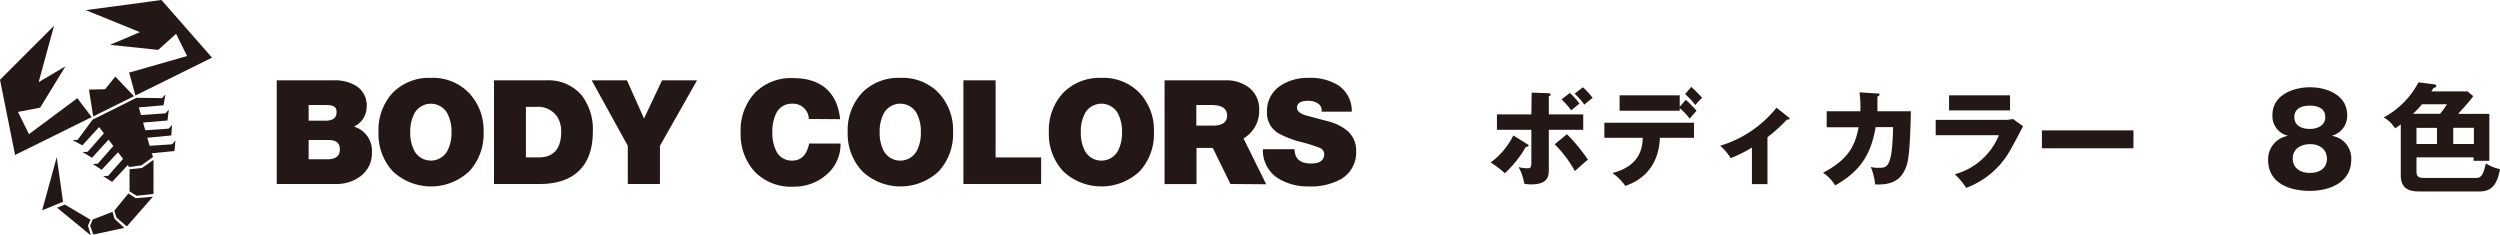 <svg xmlns="http://www.w3.org/2000/svg" viewBox="0 0 439.43 41.39"><defs><style>.cls-1{fill:#231815;}</style></defs><g id="レイヤー_2" data-name="レイヤー 2"><g id="layout"><path class="cls-1" d="M268.46,25.34c.13.08.22.15.22.26s-.29.24-.48.22a19.47,19.47,0,0,1-3.69,4.63,16.14,16.14,0,0,0-2.5-1.89A13,13,0,0,0,266,23.81Zm.76-9.06,3,.11c.15,0,.32.06.32.24s-.15.23-.3.3v3.18h6.05v2.7h-6.05v6.84c0,1.17,0,2.76-3.1,2.76a6.78,6.78,0,0,1-1.22-.11,8.42,8.42,0,0,0-1-2.93,6.57,6.57,0,0,0,1.57.21c.53,0,.68-.19.68-1V22.81h-6.05v-2.7h6.05Zm6.2,7.31a30.19,30.19,0,0,1,3.69,4.47c-.5.41-.85.72-2.29,2a21.2,21.2,0,0,0-3.55-4.7Zm.51-7.25a11.72,11.72,0,0,1,1.7,1.87l-1.46,1.18a13.27,13.27,0,0,0-1.7-1.92Zm2.3-1a12.15,12.15,0,0,1,1.71,1.87c-.72.55-.88.7-1.46,1.18a12.24,12.24,0,0,0-1.7-1.92Z"/><path class="cls-1" d="M282,24.22V21.57h15.76v2.65h-6c-.26,6.43-4.83,8-6.07,8.46a9.59,9.59,0,0,0-2.27-2.27c5.12-1.3,5.27-4.79,5.33-6.19Zm14.33-6.68a22.88,22.88,0,0,1,1.87,1.92L297,20.85A12.64,12.64,0,0,0,295.25,19v.46H284.68V16.76h10.57v2Zm.95-2.27a24.49,24.49,0,0,1,1.9,1.92A11.54,11.54,0,0,0,298,18.47a13.49,13.49,0,0,0-1.81-1.93Z"/><path class="cls-1" d="M310.67,32.37h-2.73V25.93a22.38,22.38,0,0,1-3.74,1.87,8.7,8.7,0,0,0-1.85-2.18,20.08,20.08,0,0,0,9.91-6.69l2.17,1.72c.07.07.14.13.14.22s-.16.15-.25.15a.9.9,0,0,1-.23,0,28.12,28.12,0,0,1-3.42,3.1Z"/><path class="cls-1" d="M330,16.43c.24,0,.36,0,.36.2s-.22.28-.36.34c0,.57,0,1.33,0,2.59h5.88c-.17,7.85-.52,9.13-1,10.17s-1.46,2.9-5.29,2.68a10.64,10.64,0,0,0-.76-3.07,4.73,4.73,0,0,0,1.31.16c1.61,0,2.46,0,2.61-7.15h-3.07c-.89,5.49-3.36,8.1-7.1,10.24a7.45,7.45,0,0,0-2.14-2.22c4.27-2.27,5.6-4.51,6.25-8h-5.61V19.56H327a20.66,20.66,0,0,0-.15-3.33Z"/><path class="cls-1" d="M352.22,21.07a6,6,0,0,0,1.59-.16l1.79,1.27c-.31.59-1.66,3.22-2,3.74a14.77,14.77,0,0,1-8,7.1,12.63,12.63,0,0,0-2-2.39,11.71,11.71,0,0,0,7.75-6.86H340.24v-2.7Zm1.09-4.31v2.65H342.59V16.76Z"/><path class="cls-1" d="M375,22.92v3.14H358.91V22.92Z"/><path class="cls-1" d="M402.08,23.89v-.05a3.53,3.53,0,0,1-2.65-3.62c0-3.51,3.62-4.88,6.61-4.88s6.53,1.37,6.53,4.91a3.61,3.61,0,0,1-2.63,3.59v.05a4,4,0,0,1,3.34,4.21c0,3.92-3.74,5.45-7.26,5.45s-7.35-1.3-7.35-5.45A4.18,4.18,0,0,1,402.08,23.89Zm.93,4c0,1.76,1.45,2.5,3,2.5s3-.69,3-2.5c0-1.64-1.3-2.55-2.93-2.55S403,26.13,403,27.87Zm.27-7.32c0,1.58,1.38,2.09,2.71,2.09s2.73-.56,2.73-2.09-1.33-2-2.73-2S403.28,19.08,403.28,20.55Z"/><path class="cls-1" d="M424.75,30.2c0,1,.61,1.08,1.45,1.08h9.08c.88,0,1.24-.68,1.66-2.55a7.92,7.92,0,0,0,2.49,1c-.36,1.79-.91,3.92-3.52,3.92h-10.7c-1.66,0-3.22-.4-3.22-2.87V21.86a10.2,10.2,0,0,1-1,.7,5.61,5.61,0,0,0-2-1.92,14.8,14.8,0,0,0,6.11-6.17l2.69.34c.21,0,.45.13.45.31s-.24.3-.49.34c-.1.17-.25.4-.4.61h6.38l1,.84c-.67.89-1,1.27-2.65,3.1h5.48v8.25h-2.78v-.61H424.75ZM428.9,20a13.12,13.12,0,0,0,1.2-1.67h-4.38A16.38,16.38,0,0,1,424.14,20Zm-4.15,5.31h3.6V22.47h-3.6Zm10.09-2.85h-3.63v2.85h3.63Z"/><path class="cls-1" d="M48.64,32.34V14.12h10a7.13,7.13,0,0,1,4,1,4,4,0,0,1,1.81,3.57,3.87,3.87,0,0,1-2.24,3.57,4.39,4.39,0,0,1,3.16,4.54,5,5,0,0,1-1.94,4.13A6.92,6.92,0,0,1,59,32.34Zm5.61-13.88v2.75h3c1.28,0,1.91-.51,1.91-1.5s-.63-1.25-1.91-1.25Zm0,6.15V28h3.29c1.46,0,2.2-.59,2.2-1.73s-.67-1.66-2-1.66Z"/><path class="cls-1" d="M69,16.34a8.89,8.89,0,0,1,6.73-2.65,8.8,8.8,0,0,1,6.71,2.65A9.54,9.54,0,0,1,85,23.23a9.62,9.62,0,0,1-2.53,6.89,9.82,9.82,0,0,1-13.42,0,9.65,9.65,0,0,1-2.52-6.89A9.64,9.64,0,0,1,69,16.34ZM72.88,26.6a3.32,3.32,0,0,0,5.71,0,6.75,6.75,0,0,0,.77-3.37,6.75,6.75,0,0,0-.77-3.37,3.32,3.32,0,0,0-5.71,0,6.75,6.75,0,0,0-.77,3.37A6.75,6.75,0,0,0,72.88,26.6Z"/><path class="cls-1" d="M86.83,32.34V14.12H96a7.69,7.69,0,0,1,6.2,2.58,9.78,9.78,0,0,1,2,6.5c0,5.95-3.32,9.14-9.32,9.14Zm5.61-13.55v8.88h2.2c2.68,0,4-1.51,4-4.54a4.81,4.81,0,0,0-.69-2.6,4.07,4.07,0,0,0-3.72-1.74Z"/><path class="cls-1" d="M110.35,32.34V25.63L104,14.12h6.2l3,6.71,3.17-6.71h6.15L116,25.63v6.71Z"/><path class="cls-1" d="M142.17,20.91a2.76,2.76,0,0,0-2.94-2.68,3,3,0,0,0-2.78,1.66,7,7,0,0,0-.69,3.34,7,7,0,0,0,.69,3.34,3,3,0,0,0,2.78,1.66c1.58,0,2.58-1,3-3h5.51a7,7,0,0,1-2.52,5.52,8.61,8.61,0,0,1-5.79,2.06,8.87,8.87,0,0,1-6.77-2.63,9.67,9.67,0,0,1-2.47-6.91,9.59,9.59,0,0,1,2.47-6.91,8.84,8.84,0,0,1,6.77-2.63c4.82,0,7.75,2.45,8.24,7.22Z"/><path class="cls-1" d="M151.5,16.34a8.91,8.91,0,0,1,6.74-2.65A8.81,8.81,0,0,1,165,16.34a9.57,9.57,0,0,1,2.52,6.89A9.65,9.65,0,0,1,165,30.12a9.82,9.82,0,0,1-13.42,0A9.62,9.62,0,0,1,149,23.23,9.64,9.64,0,0,1,151.5,16.34Zm3.88,10.26a3.32,3.32,0,0,0,5.72,0,6.75,6.75,0,0,0,.76-3.37,6.75,6.75,0,0,0-.76-3.37,3.32,3.32,0,0,0-5.72,0,6.75,6.75,0,0,0-.76,3.37A6.75,6.75,0,0,0,155.38,26.6Z"/><path class="cls-1" d="M169.34,32.34V14.12H175V27.67H183v4.67Z"/><path class="cls-1" d="M186.86,16.34a8.91,8.91,0,0,1,6.74-2.65,8.81,8.81,0,0,1,6.71,2.65,9.57,9.57,0,0,1,2.52,6.89,9.65,9.65,0,0,1-2.52,6.89,9.82,9.82,0,0,1-13.42,0,9.62,9.62,0,0,1-2.53-6.89A9.64,9.64,0,0,1,186.86,16.34Zm3.88,10.26a3.32,3.32,0,0,0,5.72,0,6.75,6.75,0,0,0,.76-3.37,6.75,6.75,0,0,0-.76-3.37,3.32,3.32,0,0,0-5.72,0,6.75,6.75,0,0,0-.76,3.37A6.75,6.75,0,0,0,190.74,26.6Z"/><path class="cls-1" d="M216.28,32.34,213.17,26h-2.86v6.35H204.7V14.12h10.69a6.5,6.5,0,0,1,4.18,1.3,4.76,4.76,0,0,1,1.76,3.91,5.58,5.58,0,0,1-2.76,5l4,8.06Zm-6-10.26h2.93c1.66,0,2.48-.61,2.48-1.81s-.92-1.81-2.78-1.81h-2.63Z"/><path class="cls-1" d="M227.55,26.22c0,1.68,1,2.52,2.89,2.52,1.55,0,2.32-.56,2.32-1.66A1.23,1.23,0,0,0,232,26a28.49,28.49,0,0,0-3.14-1,17.23,17.23,0,0,1-4.16-1.58,4.13,4.13,0,0,1-2-3.7,5.29,5.29,0,0,1,2.27-4.59A8.47,8.47,0,0,1,230,13.69a9.25,9.25,0,0,1,5.23,1.3,5.43,5.43,0,0,1,2.38,4.64H232.3a1.41,1.41,0,0,0-.66-1.45,2.91,2.91,0,0,0-1.66-.46c-1.38,0-2,.41-2,1.22,0,.62.59,1.08,1.69,1.38l3.77,1A8.71,8.71,0,0,1,236.84,23a4.5,4.5,0,0,1,1.53,3.55,5.38,5.38,0,0,1-2.68,4.94A10.91,10.91,0,0,1,230,32.77a10,10,0,0,1-4.77-1.1,5.77,5.77,0,0,1-3.24-5.45Z"/><polygon class="cls-1" points="22.77 29.75 24.97 29.52 26.98 28.1 26.98 34.09 24 34.41 22.77 33.64 22.77 29.75"/><polygon class="cls-1" points="22.57 34 23.89 34.84 26.88 34.57 22.29 39.8 20.49 38.26 20.09 37.03 22.57 34"/><polygon class="cls-1" points="19.77 37.23 20.14 38.47 21.85 40.05 16.41 41.23 15.85 39.67 16.29 38.59 19.77 37.23"/><polygon class="cls-1" points="15.91 38.63 15.46 39.67 15.98 41.39 10.03 36.51 11.41 35.96 15.91 38.63"/><polygon class="cls-1" points="13.59 17.26 5.09 23.58 3.16 19.67 7.06 18.92 11.5 11.66 6.79 14.44 9.5 4.53 0 14.02 2.65 27.24 16.12 20.58 13.59 17.26"/><polygon class="cls-1" points="22.7 12.76 32.88 9.85 30.95 5.94 27.81 8.77 19.35 7.88 24.59 5.65 15.07 1.78 28.38 0 37.27 10.13 23.8 16.79 22.7 12.76"/><polygon class="cls-1" points="20.27 13.46 18.48 15.68 15.64 15.75 16.38 20.46 23.55 16.91 20.27 13.46"/><polygon class="cls-1" points="30.84 24.69 30.26 25.36 26.3 25.63 25.9 24.21 30.11 23.81 30.24 21.95 29.66 22.61 25.53 22.89 25.15 21.54 29.44 21.18 29.67 19.26 29.09 19.92 24.78 20.22 24.41 18.88 28.75 18.5 29.07 16.59 28.49 17.25 23.99 17.19 16.28 21.03 13.64 24.59 12.77 24.64 14.48 25.55 17.42 22.33 18.26 23.44 15.4 26.68 14.52 26.74 16.18 27.73 19.08 24.54 19.92 25.66 17.19 28.77 16.31 28.82 17.87 29.85 20.75 26.76 21.63 27.93 19.01 30.91 18.13 30.97 19.71 31.96 22.45 29.03 22.7 29.36 24.86 29.06 26.91 27.58 26.67 26.94 30.67 26.55 30.84 24.69"/><polygon class="cls-1" points="11.08 35.46 7.41 36.97 9.97 27.62 11.08 35.46"/></g></g></svg>